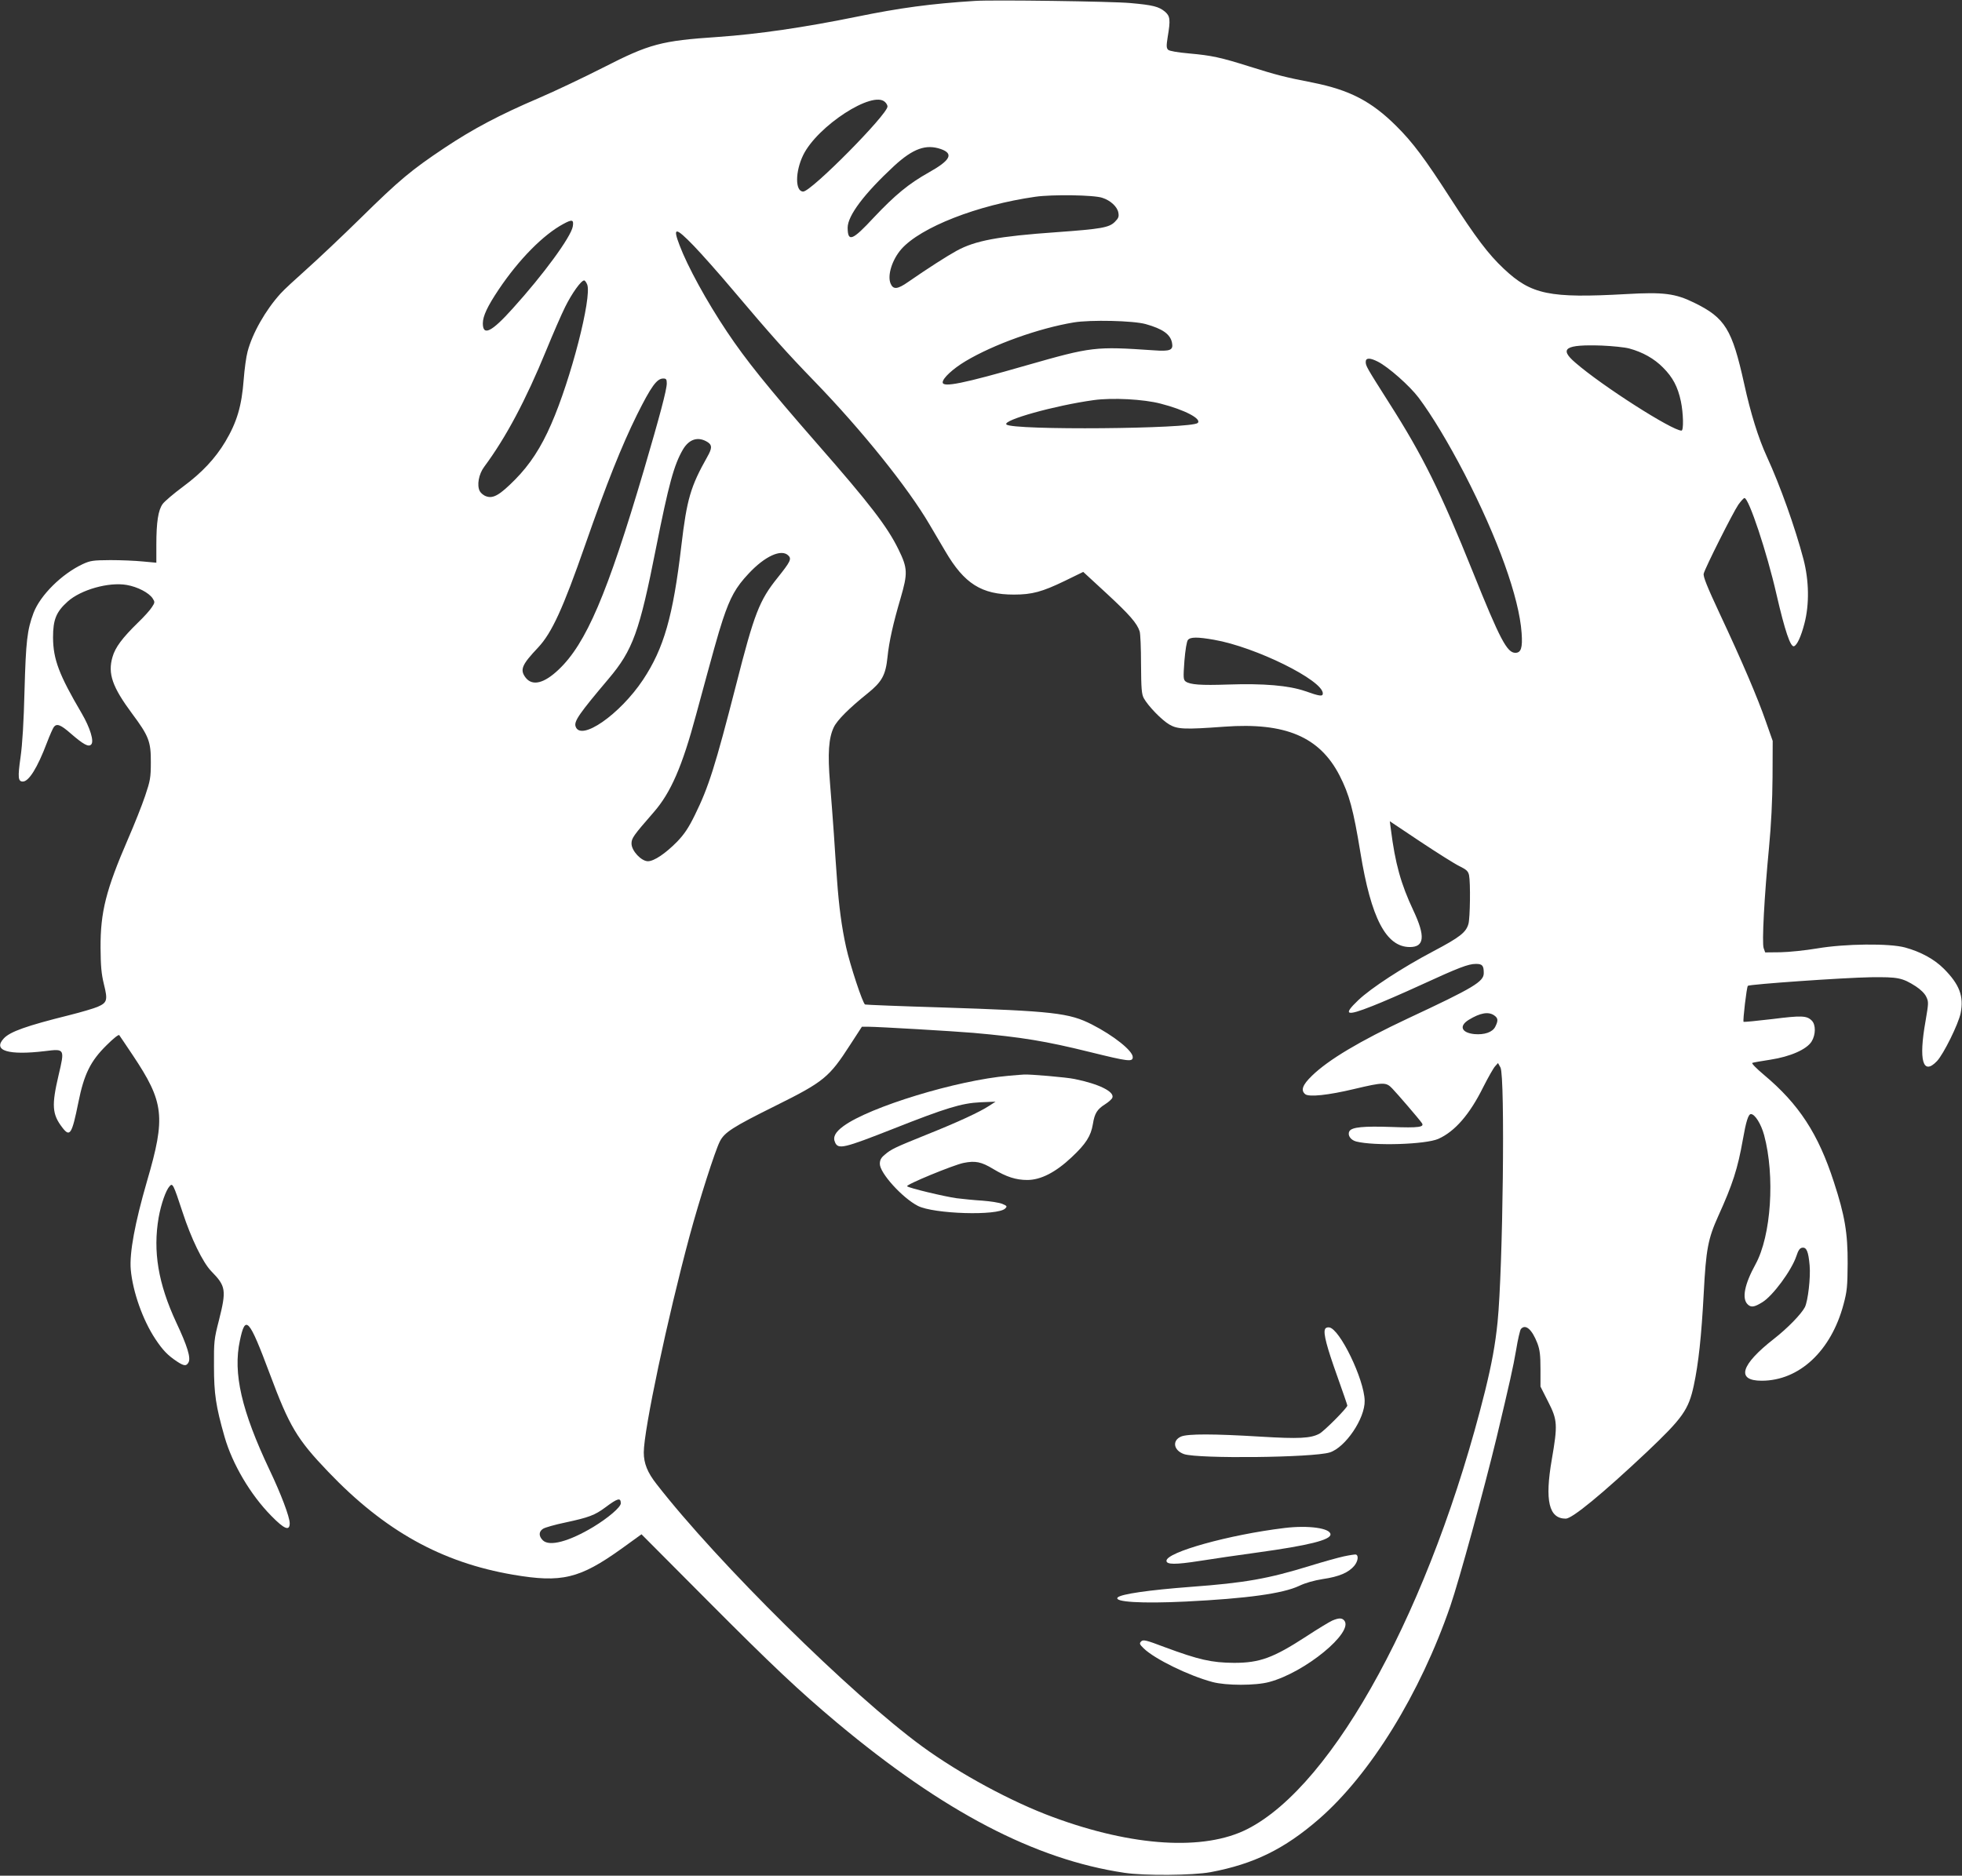 <?xml version="1.0" standalone="no"?>
<!DOCTYPE svg PUBLIC "-//W3C//DTD SVG 20010904//EN"
 "http://www.w3.org/TR/2001/REC-SVG-20010904/DTD/svg10.dtd">
<svg version="1.0" xmlns="http://www.w3.org/2000/svg"
 width="1280pt" height="1224pt" viewBox="0 0 1280 1224"
 preserveAspectRatio="xMidYMid meet">
<rect x="0" y="0" width="1280" height="1224" fill="#333333" stroke="none"/>
<g transform="translate(0,1224) scale(0.1,-0.1)"
fill="#ffffff" stroke="none">
<path d="M6360 12234 c-286 -18 -487 -45 -775 -104 -338 -69 -641 -113 -900
-131 -372 -25 -447 -45 -750 -200 -126 -64 -315 -154 -420 -199 -255 -109
-429 -201 -615 -325 -217 -145 -294 -209 -545 -456 -121 -119 -281 -270 -355
-336 -74 -66 -151 -137 -170 -159 -98 -108 -184 -260 -215 -379 -9 -33 -20
-114 -25 -180 -13 -174 -44 -279 -120 -407 -66 -110 -152 -202 -275 -293 -62
-46 -122 -97 -134 -114 -29 -40 -41 -119 -41 -265 l0 -118 -87 8 c-49 5 -144
9 -213 9 -113 -1 -130 -3 -180 -26 -137 -64 -277 -203 -321 -318 -42 -112 -50
-185 -59 -506 -5 -204 -14 -353 -26 -436 -19 -133 -16 -159 15 -159 39 0 95
89 157 253 19 50 40 97 46 104 19 23 44 14 109 -43 83 -72 117 -91 134 -72 20
20 -7 109 -62 203 -148 252 -186 352 -187 495 0 116 20 167 96 235 86 77 267
128 384 108 71 -12 146 -51 170 -88 15 -23 15 -27 -5 -57 -11 -18 -52 -64 -92
-102 -101 -99 -147 -160 -165 -223 -32 -109 -1 -196 128 -370 109 -146 123
-183 122 -318 0 -100 -4 -120 -37 -218 -20 -60 -70 -186 -111 -280 -145 -335
-181 -478 -180 -712 1 -119 5 -168 22 -238 26 -104 21 -120 -41 -147 -23 -10
-107 -35 -187 -55 -277 -69 -384 -107 -425 -151 -75 -80 29 -112 269 -83 129
16 129 16 88 -158 -46 -196 -42 -254 24 -340 50 -66 63 -46 105 162 37 185 79
271 185 375 43 43 78 71 82 65 4 -5 44 -65 89 -132 204 -306 215 -401 92 -821
-79 -273 -115 -467 -106 -576 13 -145 78 -329 160 -453 49 -74 81 -107 141
-147 47 -31 62 -32 76 -6 16 29 -8 107 -80 260 -118 254 -153 464 -115 685 16
89 47 178 72 205 19 21 24 13 84 -170 56 -172 132 -328 187 -385 96 -98 100
-123 50 -322 -31 -120 -33 -139 -32 -298 0 -180 12 -261 69 -461 51 -178 169
-378 305 -516 85 -87 120 -101 120 -48 0 41 -57 192 -132 349 -182 385 -239
630 -193 843 36 172 59 146 195 -217 128 -343 177 -426 382 -640 367 -384 738
-591 1206 -671 317 -54 433 -26 707 170 l130 94 430 -432 c423 -425 597 -589
845 -797 696 -582 1292 -893 1875 -980 132 -20 447 -17 562 4 283 53 482 151
707 346 337 293 661 819 858 1391 59 173 219 757 302 1100 85 357 108 459 127
570 11 69 26 131 31 137 30 36 73 -2 108 -93 16 -43 20 -78 20 -168 l0 -114
50 -99 c61 -119 63 -150 24 -376 -47 -271 -19 -387 91 -387 42 0 239 162 529
435 233 221 272 275 306 433 31 144 50 322 65 602 15 289 28 356 95 505 94
207 127 310 160 497 21 120 36 168 53 168 26 0 66 -64 86 -137 72 -268 46
-657 -56 -843 -72 -131 -90 -223 -52 -261 22 -22 43 -20 96 13 68 41 190 206
222 300 13 40 23 54 39 56 28 4 40 -25 48 -116 7 -78 -11 -232 -31 -272 -24
-46 -114 -138 -201 -206 -219 -171 -249 -274 -81 -274 245 0 453 194 534 498
23 85 26 117 27 267 1 199 -19 315 -90 532 -102 315 -228 508 -456 699 -50 42
-83 76 -76 78 7 3 60 12 118 21 130 20 237 67 269 119 27 44 28 109 1 136 -33
33 -67 34 -258 10 -101 -12 -185 -20 -187 -18 -6 6 20 227 28 235 11 10 623
53 802 56 177 2 205 -3 293 -59 32 -21 59 -47 69 -69 16 -33 15 -41 -5 -159
-46 -257 -17 -357 75 -260 43 46 139 240 154 312 22 110 -7 188 -110 291 -62
62 -150 110 -252 138 -102 28 -392 25 -574 -6 -77 -13 -185 -24 -240 -25 l-99
-1 -10 28 c-12 33 4 335 35 657 14 148 22 305 23 460 l1 235 -44 125 c-54 156
-156 395 -301 704 -84 180 -110 245 -105 263 9 37 191 399 226 450 17 23 34
43 40 43 28 0 146 -353 209 -630 54 -234 91 -345 114 -337 20 7 46 63 68 148
33 126 30 280 -6 419 -55 209 -153 483 -239 670 -56 122 -106 283 -148 475
-79 357 -124 431 -327 530 -122 60 -200 70 -442 56 -502 -28 -620 -4 -800 166
-100 94 -181 201 -350 463 -165 256 -244 362 -351 468 -162 161 -304 235 -545
283 -180 35 -237 50 -409 104 -193 61 -251 73 -395 86 -79 7 -130 16 -139 24
-12 12 -12 26 -3 84 19 112 16 136 -18 165 -40 33 -78 43 -225 56 -115 11
-900 22 -1015 14z m-586 -660 c9 -8 16 -21 16 -29 0 -52 -497 -555 -550 -555
-53 0 -53 129 0 238 93 190 455 425 534 346z m365 -307 c84 -30 62 -73 -79
-152 -132 -74 -220 -147 -358 -293 -142 -153 -171 -164 -172 -68 0 79 109 223
303 403 124 114 208 144 306 110z m1053 -318 c53 -17 97 -58 104 -96 5 -27 1
-37 -23 -61 -37 -37 -88 -46 -378 -67 -384 -27 -533 -55 -655 -122 -62 -34
-190 -116 -314 -202 -71 -50 -99 -52 -116 -11 -22 53 10 155 70 224 126 143
496 288 874 342 111 16 385 12 438 -7z m-3455 -186 c-11 -68 -191 -314 -392
-536 -138 -154 -195 -182 -195 -97 0 47 30 111 103 220 132 197 292 359 423
429 57 31 68 28 61 -16z m789 -127 c50 -52 165 -181 254 -287 252 -298 351
-409 535 -599 308 -318 610 -694 750 -934 26 -45 72 -123 102 -173 124 -212
236 -283 448 -283 118 0 184 18 331 89 l121 59 154 -142 c148 -137 197 -193
214 -246 5 -14 9 -110 9 -215 1 -159 4 -195 18 -221 28 -51 117 -143 167 -172
53 -31 100 -33 359 -14 398 29 621 -66 751 -318 64 -125 90 -222 136 -502 70
-431 168 -618 323 -618 95 0 102 70 23 238 -82 174 -119 308 -147 530 l-7 53
199 -133 c110 -73 224 -145 255 -160 47 -23 57 -33 63 -59 10 -49 7 -280 -4
-318 -16 -56 -56 -87 -230 -179 -199 -105 -405 -239 -489 -319 -102 -97 -79
-106 92 -38 62 24 205 86 318 138 246 113 308 137 358 137 42 0 51 -11 51 -60
0 -56 -65 -95 -493 -295 -317 -149 -520 -270 -628 -375 -62 -60 -74 -95 -44
-120 24 -20 150 -7 321 34 190 45 207 45 247 3 32 -33 174 -198 192 -224 21
-28 -16 -34 -200 -27 -178 6 -255 -1 -271 -27 -15 -25 6 -58 44 -68 119 -30
452 -19 535 17 108 48 205 159 294 339 32 63 66 123 77 135 l19 21 16 -29 c31
-56 16 -1315 -19 -1662 -15 -148 -38 -271 -81 -447 -350 -1404 -984 -2573
-1552 -2861 -282 -143 -747 -114 -1266 78 -270 99 -610 283 -854 461 -464 339
-1335 1199 -1734 1713 -59 75 -83 135 -83 206 0 147 154 874 299 1413 64 237
166 555 197 616 30 60 85 95 365 234 314 156 349 185 486 398 l76 117 41 0
c63 0 557 -29 686 -40 316 -28 473 -54 760 -125 252 -62 280 -66 280 -33 0 41
-124 140 -267 213 -148 75 -249 87 -983 111 -267 8 -490 17 -496 19 -15 4 -99
260 -124 374 -29 131 -47 268 -59 436 -6 83 -16 220 -21 305 -6 85 -17 233
-25 329 -16 194 -9 296 25 366 22 46 100 124 221 221 93 75 117 119 129 236
10 101 38 224 85 383 48 165 47 197 -14 321 -72 147 -187 297 -526 684 -332
380 -469 551 -592 735 -134 200 -258 428 -309 563 -47 122 -28 122 92 -2z
m-695 -253 c31 -83 -106 -617 -235 -911 -66 -152 -139 -264 -236 -362 -98 -99
-142 -125 -187 -109 -17 5 -36 21 -43 34 -20 38 -7 111 29 159 141 190 271
434 405 761 43 105 98 232 123 282 44 89 104 173 124 173 5 0 14 -12 20 -27z
m3644 -258 c110 -31 160 -66 171 -121 10 -49 -11 -58 -119 -50 -383 26 -403
24 -830 -98 -413 -119 -547 -146 -547 -111 0 27 67 89 149 138 184 110 478
215 706 253 109 18 388 12 470 -11z m3154 -159 c88 -24 163 -66 221 -125 63
-63 96 -125 116 -220 16 -76 19 -191 4 -191 -61 0 -517 291 -692 443 -109 93
-67 120 172 112 69 -3 149 -11 179 -19z m-1640 -86 c69 -35 207 -157 266 -235
87 -116 194 -294 299 -496 218 -423 357 -809 373 -1040 7 -97 -4 -129 -41
-129 -54 0 -100 87 -276 525 -212 527 -328 762 -547 1105 -149 235 -153 242
-153 269 0 27 28 27 79 1z m-4639 -142 c0 -42 -47 -217 -150 -568 -238 -806
-376 -1130 -556 -1300 -95 -90 -170 -108 -214 -53 -40 52 -27 84 81 198 89 95
162 254 307 670 141 404 237 644 338 849 92 184 129 236 171 236 19 0 23 -5
23 -32z m3222 -132 c156 -40 269 -99 242 -126 -40 -39 -1209 -49 -1248 -10
-28 28 316 124 569 159 122 17 327 6 437 -23z m-2954 -252 c28 -19 28 -39 -3
-94 -110 -195 -134 -277 -170 -582 -54 -460 -114 -669 -250 -874 -152 -228
-408 -405 -440 -304 -11 34 25 85 215 310 159 188 202 308 310 855 83 417 117
541 175 641 41 70 101 88 163 48z m525 -739 c23 -22 13 -41 -70 -145 -119
-148 -152 -232 -271 -700 -136 -530 -179 -666 -268 -847 -42 -86 -70 -127
-117 -176 -76 -77 -150 -127 -190 -127 -43 0 -107 68 -107 115 0 35 10 50 145
205 111 127 186 299 276 635 117 431 141 519 174 620 49 147 85 213 169 302
106 114 214 163 259 118z m2778 -550 c270 -47 709 -264 709 -350 0 -21 -19
-19 -115 15 -108 37 -270 51 -506 43 -173 -6 -245 -1 -274 20 -15 12 -16 25
-8 134 6 72 15 128 23 137 16 20 63 20 171 1z m1827 -2451 c26 -18 27 -34 7
-74 -18 -36 -71 -54 -137 -48 -84 9 -101 53 -36 93 75 46 129 55 166 29z
m-5698 -3184 c0 -25 -82 -95 -179 -154 -158 -95 -287 -130 -330 -87 -27 27
-27 57 2 75 12 8 78 27 146 41 153 33 191 47 261 99 80 60 100 65 100 26z"/>
<path d="M6580 5220 c-336 -29 -907 -203 -1078 -329 -53 -39 -70 -71 -54 -106
21 -47 57 -38 382 90 342 135 443 166 565 172 l100 4 -40 -26 c-64 -42 -207
-108 -407 -188 -213 -86 -234 -96 -277 -133 -23 -19 -31 -34 -31 -59 0 -60
147 -222 248 -274 103 -53 522 -66 570 -17 14 14 12 17 -19 30 -19 8 -77 17
-129 21 -52 3 -129 11 -170 16 -78 11 -310 66 -322 78 -11 10 300 138 367 152
78 16 117 8 196 -40 85 -51 147 -71 221 -71 88 0 185 50 289 148 94 88 126
139 139 217 11 70 28 97 81 130 22 14 43 33 46 42 15 39 -88 90 -247 122 -51
11 -295 32 -330 29 -8 0 -53 -4 -100 -8z"/>
<path d="M8644 3565 c-11 -27 12 -115 80 -305 36 -101 66 -188 66 -192 0 -15
-153 -169 -183 -184 -57 -30 -133 -34 -381 -19 -310 19 -476 19 -520 1 -61
-26 -50 -91 19 -115 93 -31 841 -23 950 11 102 32 231 222 228 338 -3 139
-162 468 -231 478 -13 2 -25 -3 -28 -13z"/>
<path d="M8380 2269 c-363 -44 -770 -158 -770 -214 0 -25 57 -26 216 -1 87 14
260 39 384 56 326 45 470 81 470 117 0 41 -144 61 -300 42z"/>
<path d="M8768 2084 c-37 -8 -138 -36 -225 -63 -270 -83 -420 -110 -773 -136
-277 -21 -455 -47 -478 -69 -29 -30 156 -41 444 -27 400 20 632 52 739 102 41
20 99 36 156 45 104 15 167 42 204 86 25 30 30 69 10 74 -5 1 -40 -4 -77 -12z"/>
<path d="M8692 1665 c-18 -8 -96 -55 -172 -105 -214 -139 -302 -171 -469 -171
-147 1 -230 20 -454 103 -121 46 -139 50 -152 37 -13 -13 -11 -19 17 -46 71
-69 294 -178 448 -219 89 -24 282 -24 370 0 234 62 553 325 490 401 -15 18
-35 18 -78 0z"/>
</g>
</svg>

